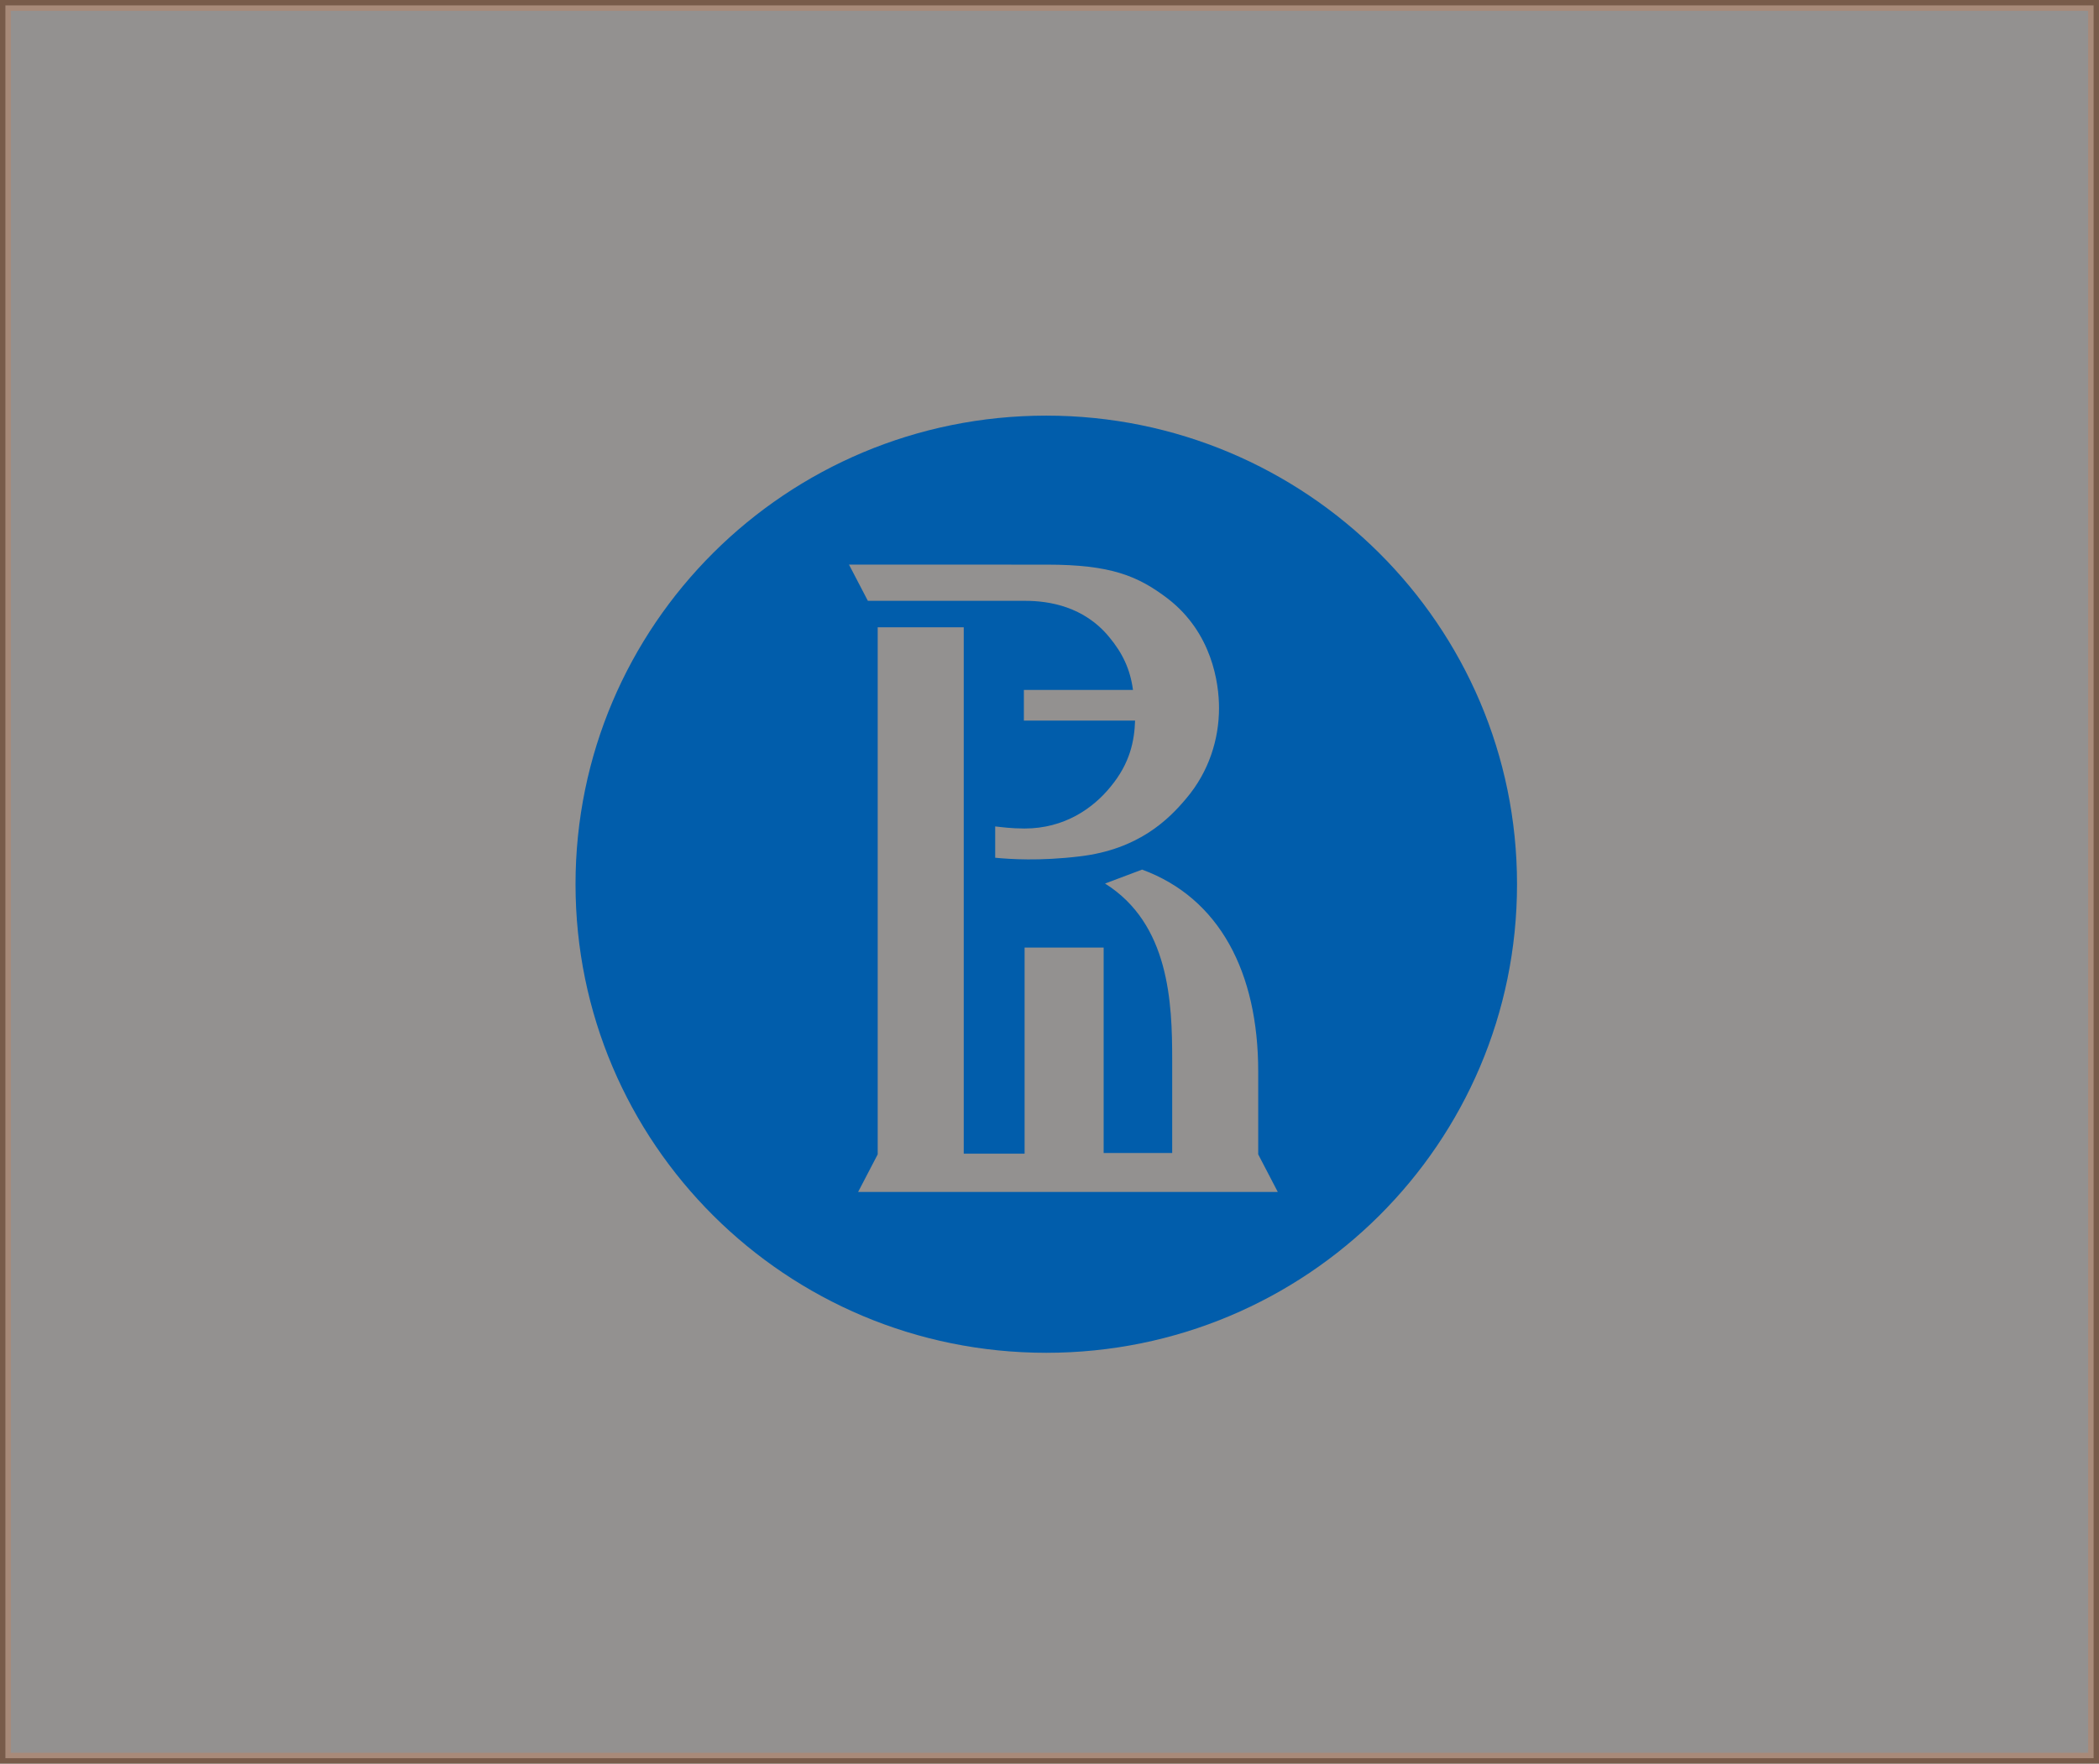 <svg xmlns="http://www.w3.org/2000/svg" width="194" height="163" viewBox="0 0 194 163" fill="none"><rect x="0" y="0" width="194" height="163" fill="#333333" stroke="none"/><rect opacity="0.5" x="0.5" y="0.5" width="193" height="162" fill="#F5F1EE" stroke="#BE8563"></rect><path fill-rule="evenodd" clip-rule="evenodd" d="M96.702 38.414C72.653 38.414 53.193 57.784 53.193 81.723C53.193 105.662 72.653 125.032 96.702 125.032C120.752 125.032 140.211 105.662 140.211 81.723C140.211 57.784 120.686 38.414 96.702 38.414ZM93.469 52.187C93.597 52.187 93.663 52.187 93.792 52.187H96.765C102.649 52.187 105.169 53.217 107.949 55.34C112.022 58.493 112.668 63.126 112.668 65.442C112.668 68.274 111.763 71.299 109.629 73.808C108.012 75.739 105.233 78.505 99.803 79.149C96.053 79.6 93.337 79.407 91.981 79.277V76.382C92.562 76.446 93.467 76.575 94.695 76.575C98.38 76.575 101.031 74.708 102.647 72.713C104.457 70.525 104.846 68.466 104.91 66.601H94.631V63.769H104.716C104.457 61.838 103.747 60.358 102.517 58.879C100.19 56.047 96.958 55.532 94.76 55.532H80.213L78.468 52.185H93.469V52.187ZM116.355 110.167H108.856H79.311L81.121 106.693V57.978H89.073V106.628H94.698V87.58H102.004V106.564H108.34V97.942C108.34 92.666 108.081 85.393 102.133 81.661L105.559 80.373C112.735 83.011 116.29 89.897 116.29 99.034V106.693L118.1 110.167H116.355Z" fill="#015DAB"></path></svg>